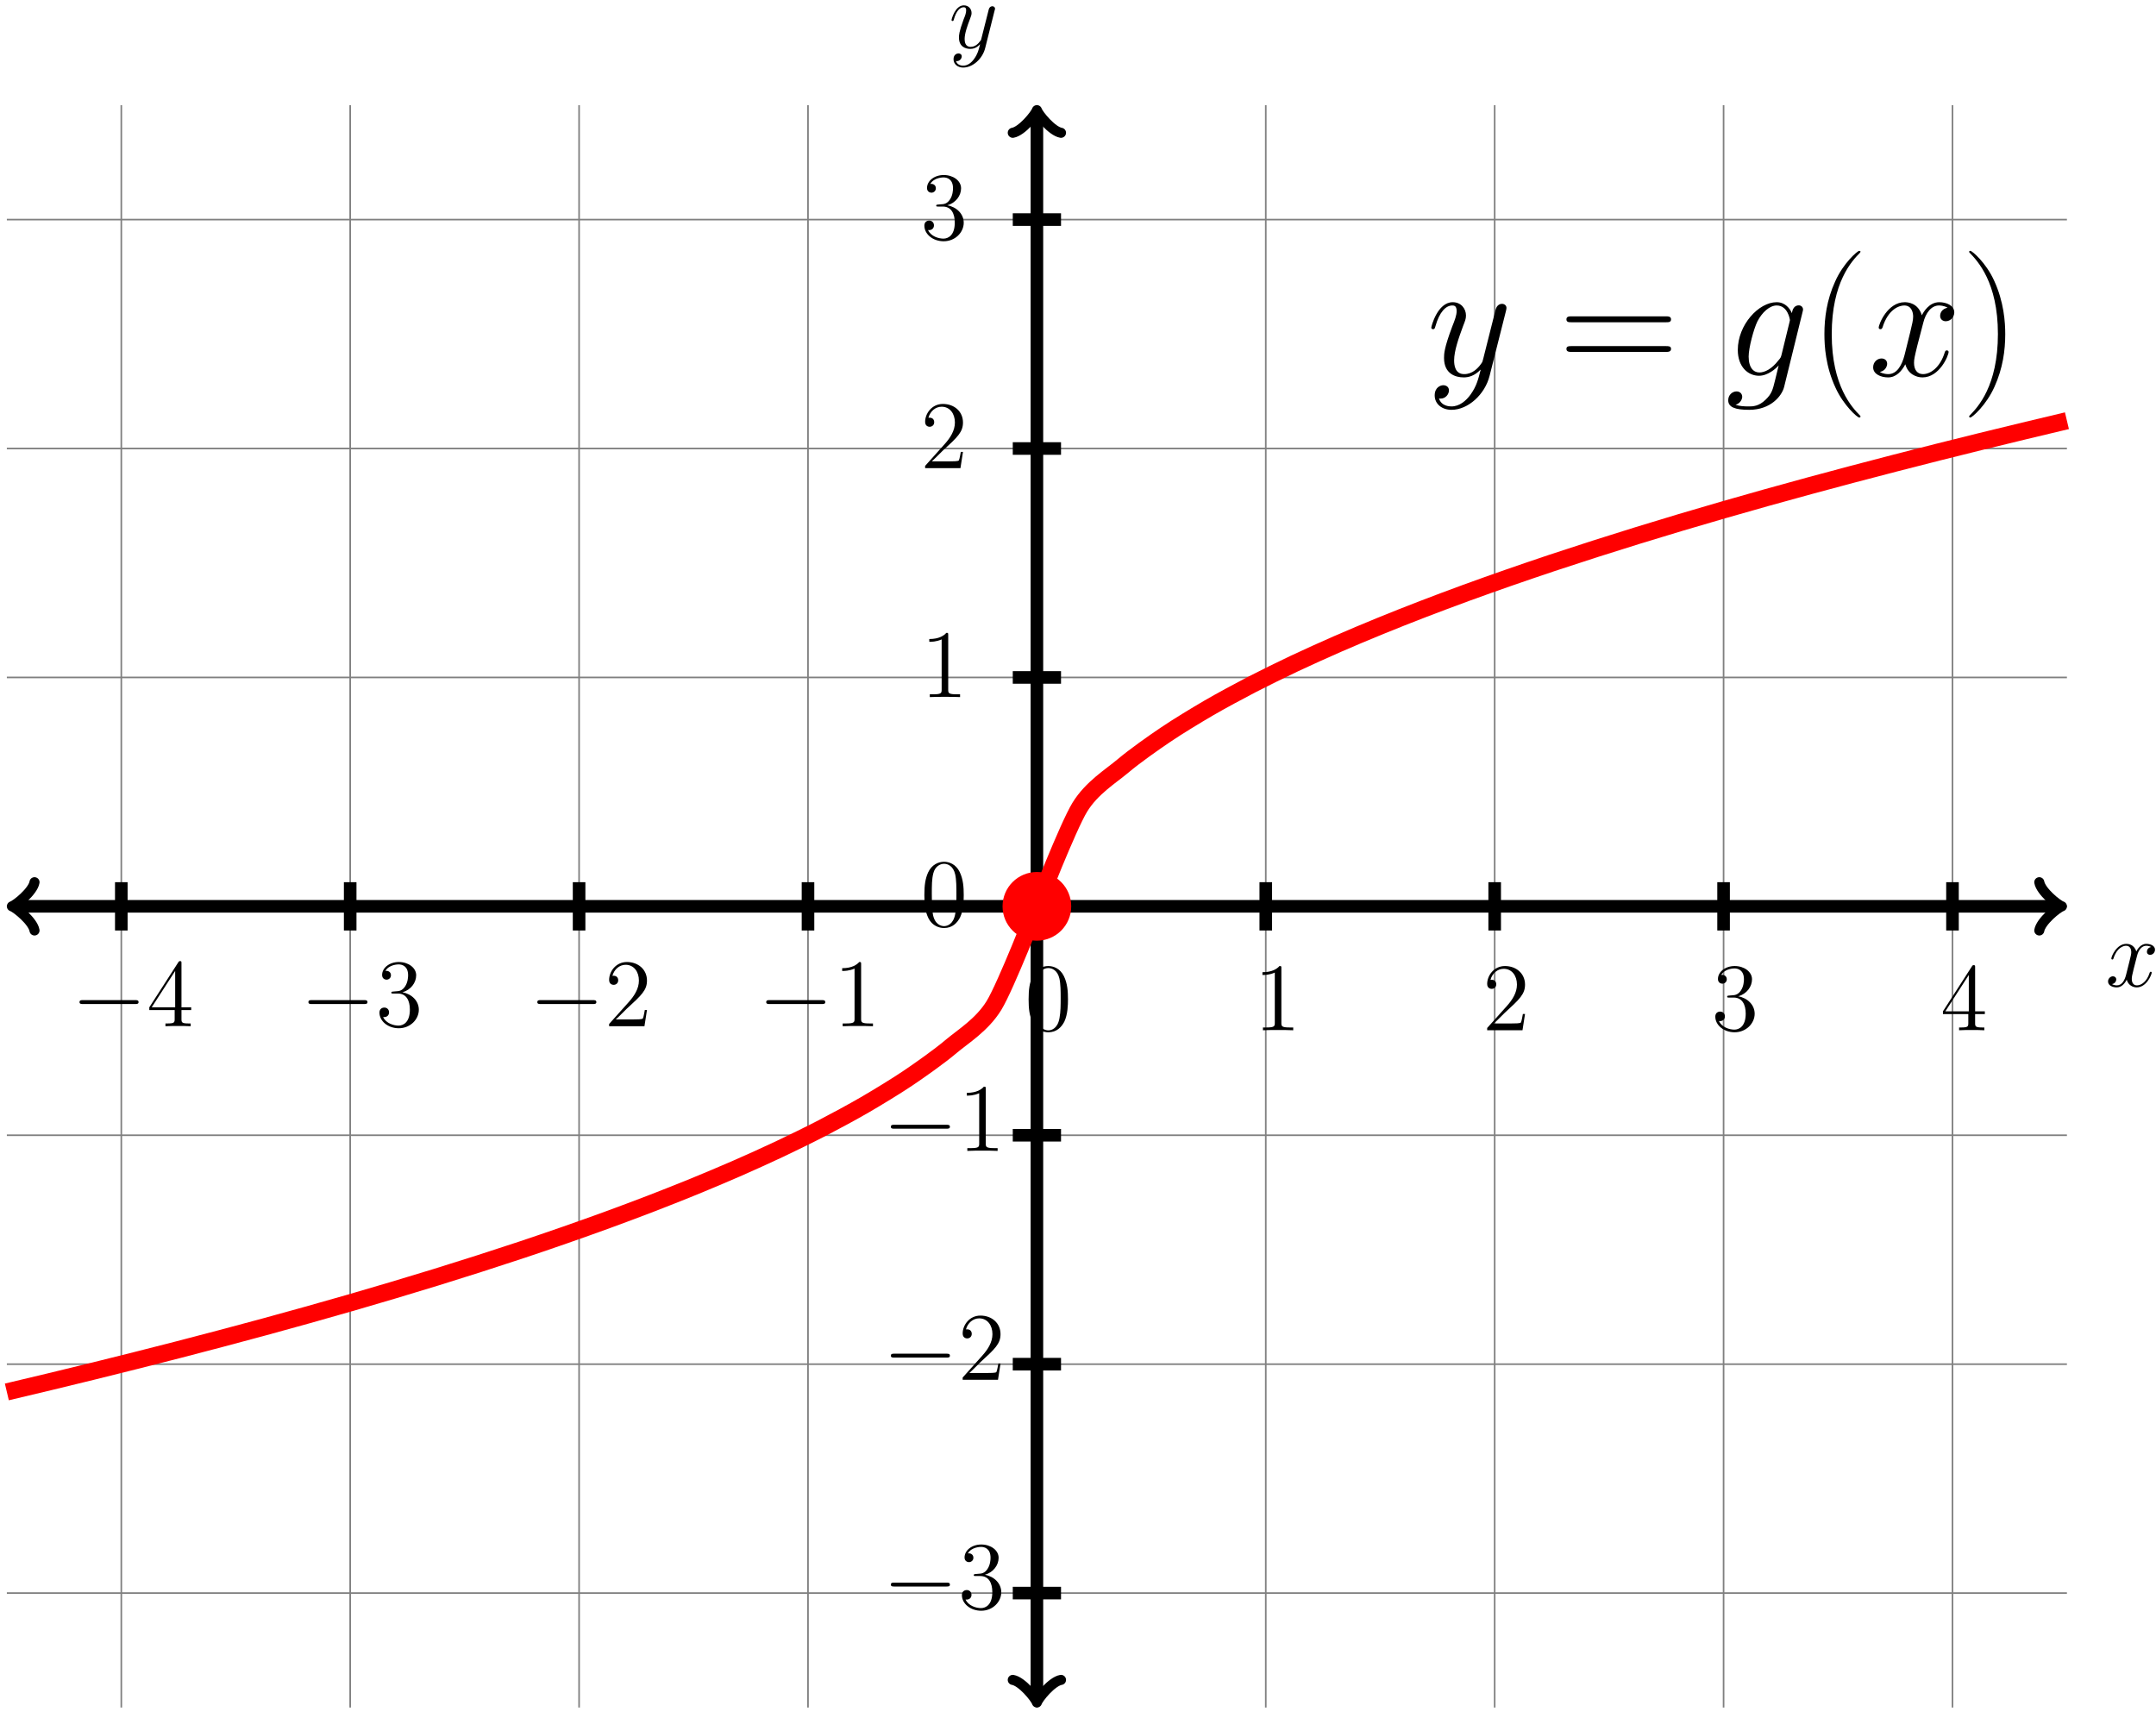 <?xml version="1.0" encoding="UTF-8"?>
<svg xmlns="http://www.w3.org/2000/svg" xmlns:xlink="http://www.w3.org/1999/xlink" width="267pt" height="212pt" viewBox="0 0 267 212" version="1.1">
<defs>
<g>
<symbol overflow="visible" id="glyph0-0">
<path style="stroke:none;" d=""/>
</symbol>
<symbol overflow="visible" id="glyph0-1">
<path style="stroke:none;" d="M 5.672 -4.875 C 5.281 -4.812 5.141 -4.516 5.141 -4.297 C 5.141 -4 5.359 -3.906 5.531 -3.906 C 5.891 -3.906 6.141 -4.219 6.141 -4.547 C 6.141 -5.047 5.562 -5.266 5.062 -5.266 C 4.344 -5.266 3.938 -4.547 3.828 -4.328 C 3.547 -5.219 2.812 -5.266 2.594 -5.266 C 1.375 -5.266 0.734 -3.703 0.734 -3.438 C 0.734 -3.391 0.781 -3.328 0.859 -3.328 C 0.953 -3.328 0.984 -3.406 1 -3.453 C 1.406 -4.781 2.219 -5.031 2.562 -5.031 C 3.094 -5.031 3.203 -4.531 3.203 -4.25 C 3.203 -3.984 3.125 -3.703 2.984 -3.125 L 2.578 -1.5 C 2.406 -0.781 2.062 -0.125 1.422 -0.125 C 1.359 -0.125 1.062 -0.125 0.812 -0.281 C 1.25 -0.359 1.344 -0.719 1.344 -0.859 C 1.344 -1.094 1.156 -1.25 0.938 -1.25 C 0.641 -1.25 0.328 -0.984 0.328 -0.609 C 0.328 -0.109 0.891 0.125 1.406 0.125 C 1.984 0.125 2.391 -0.328 2.641 -0.828 C 2.828 -0.125 3.438 0.125 3.875 0.125 C 5.094 0.125 5.734 -1.453 5.734 -1.703 C 5.734 -1.766 5.688 -1.812 5.625 -1.812 C 5.516 -1.812 5.5 -1.75 5.469 -1.656 C 5.141 -0.609 4.453 -0.125 3.906 -0.125 C 3.484 -0.125 3.266 -0.438 3.266 -0.922 C 3.266 -1.188 3.312 -1.375 3.5 -2.156 L 3.922 -3.797 C 4.094 -4.5 4.5 -5.031 5.062 -5.031 C 5.078 -5.031 5.422 -5.031 5.672 -4.875 Z M 5.672 -4.875 "/>
</symbol>
<symbol overflow="visible" id="glyph0-2">
<path style="stroke:none;" d="M 3.141 1.344 C 2.828 1.797 2.359 2.203 1.766 2.203 C 1.625 2.203 1.047 2.172 0.875 1.625 C 0.906 1.641 0.969 1.641 0.984 1.641 C 1.344 1.641 1.594 1.328 1.594 1.047 C 1.594 0.781 1.359 0.688 1.188 0.688 C 0.984 0.688 0.578 0.828 0.578 1.406 C 0.578 2.016 1.094 2.438 1.766 2.438 C 2.969 2.438 4.172 1.344 4.5 0.016 L 5.672 -4.656 C 5.688 -4.703 5.719 -4.781 5.719 -4.859 C 5.719 -5.031 5.562 -5.156 5.391 -5.156 C 5.281 -5.156 5.031 -5.109 4.938 -4.75 L 4.047 -1.234 C 4 -1.016 4 -0.984 3.891 -0.859 C 3.656 -0.531 3.266 -0.125 2.688 -0.125 C 2.016 -0.125 1.953 -0.781 1.953 -1.094 C 1.953 -1.781 2.281 -2.703 2.609 -3.562 C 2.734 -3.906 2.812 -4.078 2.812 -4.312 C 2.812 -4.812 2.453 -5.266 1.859 -5.266 C 0.766 -5.266 0.328 -3.531 0.328 -3.438 C 0.328 -3.391 0.375 -3.328 0.453 -3.328 C 0.562 -3.328 0.578 -3.375 0.625 -3.547 C 0.906 -4.547 1.359 -5.031 1.828 -5.031 C 1.938 -5.031 2.141 -5.031 2.141 -4.641 C 2.141 -4.328 2.016 -3.984 1.828 -3.531 C 1.25 -1.953 1.25 -1.562 1.25 -1.281 C 1.25 -0.141 2.062 0.125 2.656 0.125 C 3 0.125 3.438 0.016 3.844 -0.438 L 3.859 -0.422 C 3.688 0.281 3.562 0.75 3.141 1.344 Z M 3.141 1.344 "/>
</symbol>
<symbol overflow="visible" id="glyph1-0">
<path style="stroke:none;" d=""/>
</symbol>
<symbol overflow="visible" id="glyph1-1">
<path style="stroke:none;" d="M 7.875 -2.75 C 8.078 -2.75 8.297 -2.75 8.297 -2.984 C 8.297 -3.234 8.078 -3.234 7.875 -3.234 L 1.406 -3.234 C 1.203 -3.234 0.984 -3.234 0.984 -2.984 C 0.984 -2.75 1.203 -2.75 1.406 -2.75 Z M 7.875 -2.75 "/>
</symbol>
<symbol overflow="visible" id="glyph2-0">
<path style="stroke:none;" d=""/>
</symbol>
<symbol overflow="visible" id="glyph2-1">
<path style="stroke:none;" d="M 4.312 -7.781 C 4.312 -8.016 4.312 -8.062 4.141 -8.062 C 4.047 -8.062 4.016 -8.062 3.922 -7.922 L 0.328 -2.344 L 0.328 -2 L 3.469 -2 L 3.469 -0.906 C 3.469 -0.469 3.438 -0.344 2.562 -0.344 L 2.328 -0.344 L 2.328 0 C 2.609 -0.031 3.547 -0.031 3.891 -0.031 C 4.219 -0.031 5.172 -0.031 5.453 0 L 5.453 -0.344 L 5.219 -0.344 C 4.344 -0.344 4.312 -0.469 4.312 -0.906 L 4.312 -2 L 5.516 -2 L 5.516 -2.344 L 4.312 -2.344 Z M 3.531 -6.844 L 3.531 -2.344 L 0.625 -2.344 Z M 3.531 -6.844 "/>
</symbol>
<symbol overflow="visible" id="glyph2-2">
<path style="stroke:none;" d="M 2.203 -4.297 C 2 -4.281 1.953 -4.266 1.953 -4.156 C 1.953 -4.047 2.016 -4.047 2.219 -4.047 L 2.766 -4.047 C 3.797 -4.047 4.25 -3.203 4.25 -2.062 C 4.25 -0.484 3.438 -0.078 2.844 -0.078 C 2.266 -0.078 1.297 -0.344 0.938 -1.141 C 1.328 -1.078 1.672 -1.297 1.672 -1.719 C 1.672 -2.062 1.422 -2.312 1.094 -2.312 C 0.797 -2.312 0.484 -2.141 0.484 -1.688 C 0.484 -0.625 1.547 0.25 2.875 0.25 C 4.297 0.25 5.359 -0.844 5.359 -2.047 C 5.359 -3.141 4.469 -4 3.328 -4.203 C 4.359 -4.5 5.031 -5.375 5.031 -6.312 C 5.031 -7.25 4.047 -7.953 2.891 -7.953 C 1.703 -7.953 0.812 -7.219 0.812 -6.344 C 0.812 -5.875 1.188 -5.766 1.359 -5.766 C 1.609 -5.766 1.906 -5.953 1.906 -6.312 C 1.906 -6.688 1.609 -6.859 1.344 -6.859 C 1.281 -6.859 1.25 -6.859 1.219 -6.844 C 1.672 -7.656 2.797 -7.656 2.859 -7.656 C 3.25 -7.656 4.031 -7.484 4.031 -6.312 C 4.031 -6.078 4 -5.422 3.641 -4.906 C 3.281 -4.375 2.875 -4.344 2.562 -4.328 Z M 2.203 -4.297 "/>
</symbol>
<symbol overflow="visible" id="glyph2-3">
<path style="stroke:none;" d="M 5.266 -2.016 L 5 -2.016 C 4.953 -1.812 4.859 -1.141 4.75 -0.953 C 4.656 -0.844 3.984 -0.844 3.625 -0.844 L 1.406 -0.844 C 1.734 -1.125 2.469 -1.891 2.766 -2.172 C 4.594 -3.844 5.266 -4.469 5.266 -5.656 C 5.266 -7.031 4.172 -7.953 2.781 -7.953 C 1.406 -7.953 0.578 -6.766 0.578 -5.734 C 0.578 -5.125 1.109 -5.125 1.141 -5.125 C 1.406 -5.125 1.703 -5.312 1.703 -5.688 C 1.703 -6.031 1.484 -6.25 1.141 -6.25 C 1.047 -6.25 1.016 -6.25 0.984 -6.234 C 1.203 -7.047 1.859 -7.609 2.625 -7.609 C 3.641 -7.609 4.266 -6.75 4.266 -5.656 C 4.266 -4.641 3.688 -3.75 3 -2.984 L 0.578 -0.281 L 0.578 0 L 4.953 0 Z M 5.266 -2.016 "/>
</symbol>
<symbol overflow="visible" id="glyph2-4">
<path style="stroke:none;" d="M 3.438 -7.656 C 3.438 -7.938 3.438 -7.953 3.203 -7.953 C 2.922 -7.625 2.312 -7.188 1.094 -7.188 L 1.094 -6.844 C 1.359 -6.844 1.953 -6.844 2.625 -7.141 L 2.625 -0.922 C 2.625 -0.484 2.578 -0.344 1.531 -0.344 L 1.156 -0.344 L 1.156 0 C 1.484 -0.031 2.641 -0.031 3.031 -0.031 C 3.438 -0.031 4.578 -0.031 4.906 0 L 4.906 -0.344 L 4.531 -0.344 C 3.484 -0.344 3.438 -0.484 3.438 -0.922 Z M 3.438 -7.656 "/>
</symbol>
<symbol overflow="visible" id="glyph2-5">
<path style="stroke:none;" d="M 5.359 -3.828 C 5.359 -4.812 5.297 -5.781 4.859 -6.688 C 4.375 -7.688 3.516 -7.953 2.922 -7.953 C 2.234 -7.953 1.391 -7.609 0.938 -6.609 C 0.609 -5.859 0.484 -5.109 0.484 -3.828 C 0.484 -2.672 0.578 -1.797 1 -0.938 C 1.469 -0.031 2.297 0.25 2.922 0.25 C 3.953 0.25 4.547 -0.375 4.906 -1.062 C 5.328 -1.953 5.359 -3.125 5.359 -3.828 Z M 2.922 0.016 C 2.531 0.016 1.75 -0.203 1.531 -1.5 C 1.406 -2.219 1.406 -3.125 1.406 -3.969 C 1.406 -4.953 1.406 -5.828 1.594 -6.531 C 1.797 -7.344 2.406 -7.703 2.922 -7.703 C 3.375 -7.703 4.062 -7.438 4.297 -6.406 C 4.453 -5.719 4.453 -4.781 4.453 -3.969 C 4.453 -3.172 4.453 -2.266 4.312 -1.531 C 4.094 -0.219 3.328 0.016 2.922 0.016 Z M 2.922 0.016 "/>
</symbol>
<symbol overflow="visible" id="glyph3-0">
<path style="stroke:none;" d=""/>
</symbol>
<symbol overflow="visible" id="glyph3-1">
<path style="stroke:none;" d="M 5.438 2.312 C 4.875 3.094 4.062 3.797 3.062 3.797 C 2.812 3.797 1.812 3.766 1.516 2.812 C 1.562 2.828 1.672 2.828 1.719 2.828 C 2.328 2.828 2.75 2.297 2.75 1.812 C 2.75 1.344 2.359 1.172 2.047 1.172 C 1.719 1.172 0.984 1.422 0.984 2.438 C 0.984 3.484 1.875 4.219 3.062 4.219 C 5.125 4.219 7.203 2.312 7.781 0.016 L 9.812 -8.031 C 9.828 -8.141 9.875 -8.266 9.875 -8.391 C 9.875 -8.703 9.625 -8.906 9.312 -8.906 C 9.125 -8.906 8.703 -8.812 8.531 -8.203 L 7 -2.125 C 6.906 -1.75 6.906 -1.719 6.734 -1.484 C 6.328 -0.906 5.641 -0.203 4.641 -0.203 C 3.484 -0.203 3.391 -1.344 3.391 -1.906 C 3.391 -3.078 3.953 -4.672 4.5 -6.156 C 4.734 -6.75 4.859 -7.047 4.859 -7.453 C 4.859 -8.328 4.234 -9.109 3.219 -9.109 C 1.328 -9.109 0.562 -6.109 0.562 -5.953 C 0.562 -5.859 0.641 -5.766 0.781 -5.766 C 0.969 -5.766 0.984 -5.844 1.078 -6.141 C 1.562 -7.875 2.359 -8.703 3.156 -8.703 C 3.344 -8.703 3.703 -8.703 3.703 -8.016 C 3.703 -7.484 3.469 -6.875 3.156 -6.094 C 2.141 -3.391 2.141 -2.703 2.141 -2.203 C 2.141 -0.25 3.547 0.203 4.578 0.203 C 5.188 0.203 5.922 0.016 6.656 -0.75 L 6.672 -0.719 C 6.359 0.5 6.156 1.297 5.438 2.312 Z M 5.438 2.312 "/>
</symbol>
<symbol overflow="visible" id="glyph3-2">
<path style="stroke:none;" d="M 6.984 -2.625 C 6.906 -2.297 6.859 -2.203 6.594 -1.906 C 5.75 -0.812 4.875 -0.406 4.234 -0.406 C 3.547 -0.406 2.906 -0.953 2.906 -2.375 C 2.906 -3.469 3.531 -5.781 3.984 -6.719 C 4.578 -7.875 5.516 -8.703 6.375 -8.703 C 7.75 -8.703 8.016 -7 8.016 -6.875 L 7.953 -6.594 Z M 8.266 -7.75 C 8 -8.344 7.422 -9.109 6.375 -9.109 C 4.125 -9.109 1.562 -6.281 1.562 -3.203 C 1.562 -1.047 2.875 0 4.188 0 C 5.281 0 6.266 -0.875 6.625 -1.281 L 6.172 0.578 C 5.891 1.719 5.766 2.234 5.016 2.953 C 4.172 3.797 3.391 3.797 2.938 3.797 C 2.312 3.797 1.797 3.766 1.281 3.594 C 1.938 3.406 2.109 2.828 2.109 2.609 C 2.109 2.266 1.859 1.938 1.406 1.938 C 0.906 1.938 0.375 2.359 0.375 3.031 C 0.375 3.891 1.219 4.219 2.969 4.219 C 5.641 4.219 7.016 2.5 7.297 1.391 L 9.578 -7.875 C 9.641 -8.125 9.641 -8.156 9.641 -8.203 C 9.641 -8.484 9.422 -8.719 9.109 -8.719 C 8.609 -8.719 8.328 -8.297 8.266 -7.75 Z M 8.266 -7.75 "/>
</symbol>
<symbol overflow="visible" id="glyph3-3">
<path style="stroke:none;" d="M 9.797 -8.422 C 9.125 -8.297 8.875 -7.812 8.875 -7.422 C 8.875 -6.922 9.281 -6.75 9.562 -6.75 C 10.188 -6.75 10.625 -7.297 10.625 -7.844 C 10.625 -8.719 9.625 -9.109 8.766 -9.109 C 7.5 -9.109 6.797 -7.875 6.609 -7.484 C 6.141 -9.031 4.859 -9.109 4.484 -9.109 C 2.375 -9.109 1.266 -6.406 1.266 -5.953 C 1.266 -5.859 1.344 -5.766 1.484 -5.766 C 1.656 -5.766 1.688 -5.891 1.734 -5.969 C 2.438 -8.266 3.828 -8.703 4.422 -8.703 C 5.344 -8.703 5.531 -7.828 5.531 -7.328 C 5.531 -6.875 5.406 -6.406 5.172 -5.406 L 4.469 -2.578 C 4.156 -1.344 3.547 -0.203 2.453 -0.203 C 2.359 -0.203 1.844 -0.203 1.406 -0.469 C 2.141 -0.625 2.312 -1.234 2.312 -1.484 C 2.312 -1.906 2 -2.141 1.609 -2.141 C 1.109 -2.141 0.578 -1.719 0.578 -1.047 C 0.578 -0.188 1.547 0.203 2.438 0.203 C 3.422 0.203 4.125 -0.578 4.562 -1.422 C 4.891 -0.203 5.922 0.203 6.688 0.203 C 8.797 0.203 9.922 -2.5 9.922 -2.953 C 9.922 -3.062 9.828 -3.141 9.703 -3.141 C 9.516 -3.141 9.5 -3.031 9.438 -2.875 C 8.875 -1.047 7.688 -0.203 6.75 -0.203 C 6.031 -0.203 5.641 -0.75 5.641 -1.594 C 5.641 -2.047 5.719 -2.375 6.047 -3.734 L 6.781 -6.547 C 7.078 -7.781 7.781 -8.703 8.734 -8.703 C 8.781 -8.703 9.359 -8.703 9.797 -8.422 Z M 9.797 -8.422 "/>
</symbol>
<symbol overflow="visible" id="glyph4-0">
<path style="stroke:none;" d=""/>
</symbol>
<symbol overflow="visible" id="glyph4-1">
<path style="stroke:none;" d="M 13.281 -6.625 C 13.594 -6.625 13.906 -6.625 13.906 -6.984 C 13.906 -7.359 13.547 -7.359 13.203 -7.359 L 1.656 -7.359 C 1.297 -7.359 0.953 -7.359 0.953 -6.984 C 0.953 -6.625 1.266 -6.625 1.562 -6.625 Z M 13.203 -2.953 C 13.547 -2.953 13.906 -2.953 13.906 -3.328 C 13.906 -3.672 13.594 -3.672 13.281 -3.672 L 1.562 -3.672 C 1.266 -3.672 0.953 -3.672 0.953 -3.328 C 0.953 -2.953 1.297 -2.953 1.656 -2.953 Z M 13.203 -2.953 "/>
</symbol>
<symbol overflow="visible" id="glyph4-2">
<path style="stroke:none;" d="M 6.328 5.047 C 6.328 5.016 6.328 4.984 6.266 4.922 C 5.312 3.953 2.766 1.297 2.766 -5.141 C 2.766 -11.594 5.266 -14.219 6.281 -15.25 C 6.281 -15.266 6.328 -15.312 6.328 -15.375 C 6.328 -15.438 6.266 -15.469 6.172 -15.469 C 5.953 -15.469 4.188 -13.938 3.188 -11.672 C 2.141 -9.375 1.859 -7.141 1.859 -5.172 C 1.859 -3.672 2 -1.156 3.25 1.516 C 4.234 3.656 5.922 5.172 6.172 5.172 C 6.281 5.172 6.328 5.125 6.328 5.047 Z M 6.328 5.047 "/>
</symbol>
<symbol overflow="visible" id="glyph4-3">
<path style="stroke:none;" d="M 5.438 -5.141 C 5.438 -6.625 5.281 -9.156 4.047 -11.812 C 3.062 -13.969 1.359 -15.469 1.109 -15.469 C 1.047 -15.469 0.969 -15.453 0.969 -15.344 C 0.969 -15.312 0.984 -15.281 1.016 -15.25 C 2 -14.219 4.531 -11.594 4.531 -5.172 C 4.531 1.281 2.031 3.906 1.016 4.938 C 0.984 4.984 0.969 5 0.969 5.047 C 0.969 5.141 1.047 5.172 1.109 5.172 C 1.344 5.172 3.094 3.641 4.109 1.359 C 5.141 -0.922 5.438 -3.156 5.438 -5.141 Z M 5.438 -5.141 "/>
</symbol>
</g>
</defs>
<g id="surface1">
<path style="fill:none;stroke-width:0.199;stroke-linecap:butt;stroke-linejoin:miter;stroke:rgb(50%,50%,50%);stroke-opacity:1;stroke-miterlimit:10;" d="M -127.561 -85.041 L 127.56 -85.041 M -127.561 -56.694 L 127.56 -56.694 M -127.561 -28.346 L 127.56 -28.346 M -127.561 0.002 L 127.56 0.002 M -127.561 28.345 L 127.56 28.345 M -127.561 56.693 L 127.56 56.693 M -127.561 85.041 L 127.56 85.041 M -113.386 -99.213 L -113.386 99.212 M -85.042 -99.213 L -85.042 99.212 M -56.694 -99.213 L -56.694 99.212 M -28.346 -99.213 L -28.346 99.212 M 0.001 -99.213 L 0.001 99.212 M 28.345 -99.213 L 28.345 99.212 M 56.693 -99.213 L 56.693 99.212 M 85.04 -99.213 L 85.04 99.212 M 113.388 -99.213 L 113.388 99.212 " transform="matrix(1,0,0,-1,128.409,112.232)"/>
<path style="fill:none;stroke-width:1.559;stroke-linecap:butt;stroke-linejoin:miter;stroke:rgb(0%,0%,0%);stroke-opacity:1;stroke-miterlimit:10;" d="M -126.378 0.002 L 126.376 0.002 " transform="matrix(1,0,0,-1,128.409,112.232)"/>
<path style="fill:none;stroke-width:1.247;stroke-linecap:round;stroke-linejoin:round;stroke:rgb(0%,0%,0%);stroke-opacity:1;stroke-miterlimit:10;" d="M -2.241 2.987 C -2.054 1.866 0.001 0.186 0.559 -0.002 C 0.001 -0.185 -2.054 -1.865 -2.241 -2.986 " transform="matrix(-1,0,0,1,2.032,112.232)"/>
<path style="fill:none;stroke-width:1.247;stroke-linecap:round;stroke-linejoin:round;stroke:rgb(0%,0%,0%);stroke-opacity:1;stroke-miterlimit:10;" d="M -2.239 2.986 C -2.052 1.865 -0.001 0.185 0.562 0.002 C -0.001 -0.186 -2.052 -1.866 -2.239 -2.987 " transform="matrix(1,0,0,-1,254.786,112.232)"/>
<g style="fill:rgb(0%,0%,0%);fill-opacity:1;">
  <use xlink:href="#glyph0-1" x="260.734" y="122.144"/>
</g>
<path style="fill:none;stroke-width:1.559;stroke-linecap:butt;stroke-linejoin:miter;stroke:rgb(0%,0%,0%);stroke-opacity:1;stroke-miterlimit:10;" d="M 0.001 -98.03 L 0.001 98.029 " transform="matrix(1,0,0,-1,128.409,112.232)"/>
<path style="fill:none;stroke-width:1.247;stroke-linecap:round;stroke-linejoin:round;stroke:rgb(0%,0%,0%);stroke-opacity:1;stroke-miterlimit:10;" d="M -2.239 2.986 C -2.055 1.868 -0 0.185 0.558 0.001 C -0 -0.186 -2.055 -1.866 -2.239 -2.987 " transform="matrix(0,1,1,0,128.409,210.262)"/>
<path style="fill:none;stroke-width:1.247;stroke-linecap:round;stroke-linejoin:round;stroke:rgb(0%,0%,0%);stroke-opacity:1;stroke-miterlimit:10;" d="M -2.24 2.987 C -2.052 1.866 -0.001 0.186 0.561 -0.001 C -0.001 -0.185 -2.052 -1.868 -2.24 -2.986 " transform="matrix(0,-1,-1,0,128.409,14.202)"/>
<g style="fill:rgb(0%,0%,0%);fill-opacity:1;">
  <use xlink:href="#glyph0-2" x="117.508" y="5.929"/>
</g>
<path style="fill:none;stroke-width:1.559;stroke-linecap:butt;stroke-linejoin:miter;stroke:rgb(0%,0%,0%);stroke-opacity:1;stroke-miterlimit:10;" d="M -113.386 2.99 L -113.386 -2.991 " transform="matrix(1,0,0,-1,128.409,112.232)"/>
<g style="fill:rgb(0%,0%,0%);fill-opacity:1;">
  <use xlink:href="#glyph1-1" x="8.863" y="127.079"/>
</g>
<g style="fill:rgb(0%,0%,0%);fill-opacity:1;">
  <use xlink:href="#glyph2-1" x="18.162" y="127.079"/>
</g>
<path style="fill:none;stroke-width:1.559;stroke-linecap:butt;stroke-linejoin:miter;stroke:rgb(0%,0%,0%);stroke-opacity:1;stroke-miterlimit:10;" d="M -85.042 2.99 L -85.042 -2.991 " transform="matrix(1,0,0,-1,128.409,112.232)"/>
<g style="fill:rgb(0%,0%,0%);fill-opacity:1;">
  <use xlink:href="#glyph1-1" x="37.21" y="127.079"/>
</g>
<g style="fill:rgb(0%,0%,0%);fill-opacity:1;">
  <use xlink:href="#glyph2-2" x="46.509" y="127.079"/>
</g>
<path style="fill:none;stroke-width:1.559;stroke-linecap:butt;stroke-linejoin:miter;stroke:rgb(0%,0%,0%);stroke-opacity:1;stroke-miterlimit:10;" d="M -56.694 2.99 L -56.694 -2.991 " transform="matrix(1,0,0,-1,128.409,112.232)"/>
<g style="fill:rgb(0%,0%,0%);fill-opacity:1;">
  <use xlink:href="#glyph1-1" x="65.557" y="127.079"/>
</g>
<g style="fill:rgb(0%,0%,0%);fill-opacity:1;">
  <use xlink:href="#glyph2-3" x="74.856" y="127.079"/>
</g>
<path style="fill:none;stroke-width:1.559;stroke-linecap:butt;stroke-linejoin:miter;stroke:rgb(0%,0%,0%);stroke-opacity:1;stroke-miterlimit:10;" d="M -28.346 2.99 L -28.346 -2.991 " transform="matrix(1,0,0,-1,128.409,112.232)"/>
<g style="fill:rgb(0%,0%,0%);fill-opacity:1;">
  <use xlink:href="#glyph1-1" x="93.904" y="127.079"/>
</g>
<g style="fill:rgb(0%,0%,0%);fill-opacity:1;">
  <use xlink:href="#glyph2-4" x="103.203" y="127.079"/>
</g>
<path style="fill:none;stroke-width:1.559;stroke-linecap:butt;stroke-linejoin:miter;stroke:rgb(0%,0%,0%);stroke-opacity:1;stroke-miterlimit:10;" d="M 0.001 2.99 L 0.001 -2.991 " transform="matrix(1,0,0,-1,128.409,112.232)"/>
<g style="fill:rgb(0%,0%,0%);fill-opacity:1;">
  <use xlink:href="#glyph2-5" x="126.9" y="127.577"/>
</g>
<path style="fill:none;stroke-width:1.559;stroke-linecap:butt;stroke-linejoin:miter;stroke:rgb(0%,0%,0%);stroke-opacity:1;stroke-miterlimit:10;" d="M 28.345 2.99 L 28.345 -2.991 " transform="matrix(1,0,0,-1,128.409,112.232)"/>
<g style="fill:rgb(0%,0%,0%);fill-opacity:1;">
  <use xlink:href="#glyph2-4" x="155.247" y="127.577"/>
</g>
<path style="fill:none;stroke-width:1.559;stroke-linecap:butt;stroke-linejoin:miter;stroke:rgb(0%,0%,0%);stroke-opacity:1;stroke-miterlimit:10;" d="M 56.693 2.99 L 56.693 -2.991 " transform="matrix(1,0,0,-1,128.409,112.232)"/>
<g style="fill:rgb(0%,0%,0%);fill-opacity:1;">
  <use xlink:href="#glyph2-3" x="183.594" y="127.577"/>
</g>
<path style="fill:none;stroke-width:1.559;stroke-linecap:butt;stroke-linejoin:miter;stroke:rgb(0%,0%,0%);stroke-opacity:1;stroke-miterlimit:10;" d="M 85.04 2.99 L 85.04 -2.991 " transform="matrix(1,0,0,-1,128.409,112.232)"/>
<g style="fill:rgb(0%,0%,0%);fill-opacity:1;">
  <use xlink:href="#glyph2-2" x="211.94" y="127.577"/>
</g>
<path style="fill:none;stroke-width:1.559;stroke-linecap:butt;stroke-linejoin:miter;stroke:rgb(0%,0%,0%);stroke-opacity:1;stroke-miterlimit:10;" d="M 113.388 2.99 L 113.388 -2.991 " transform="matrix(1,0,0,-1,128.409,112.232)"/>
<g style="fill:rgb(0%,0%,0%);fill-opacity:1;">
  <use xlink:href="#glyph2-1" x="240.287" y="127.577"/>
</g>
<path style="fill:none;stroke-width:1.559;stroke-linecap:butt;stroke-linejoin:miter;stroke:rgb(0%,0%,0%);stroke-opacity:1;stroke-miterlimit:10;" d="M 2.989 -85.041 L -2.987 -85.041 " transform="matrix(1,0,0,-1,128.409,112.232)"/>
<g style="fill:rgb(0%,0%,0%);fill-opacity:1;">
  <use xlink:href="#glyph1-1" x="109.34" y="199.209"/>
</g>
<g style="fill:rgb(0%,0%,0%);fill-opacity:1;">
  <use xlink:href="#glyph2-2" x="118.639" y="199.209"/>
</g>
<path style="fill:none;stroke-width:1.559;stroke-linecap:butt;stroke-linejoin:miter;stroke:rgb(0%,0%,0%);stroke-opacity:1;stroke-miterlimit:10;" d="M 2.989 -56.694 L -2.987 -56.694 " transform="matrix(1,0,0,-1,128.409,112.232)"/>
<g style="fill:rgb(0%,0%,0%);fill-opacity:1;">
  <use xlink:href="#glyph1-1" x="109.34" y="170.862"/>
</g>
<g style="fill:rgb(0%,0%,0%);fill-opacity:1;">
  <use xlink:href="#glyph2-3" x="118.639" y="170.862"/>
</g>
<path style="fill:none;stroke-width:1.559;stroke-linecap:butt;stroke-linejoin:miter;stroke:rgb(0%,0%,0%);stroke-opacity:1;stroke-miterlimit:10;" d="M 2.989 -28.346 L -2.987 -28.346 " transform="matrix(1,0,0,-1,128.409,112.232)"/>
<g style="fill:rgb(0%,0%,0%);fill-opacity:1;">
  <use xlink:href="#glyph1-1" x="109.34" y="142.516"/>
</g>
<g style="fill:rgb(0%,0%,0%);fill-opacity:1;">
  <use xlink:href="#glyph2-4" x="118.639" y="142.516"/>
</g>
<path style="fill:none;stroke-width:1.559;stroke-linecap:butt;stroke-linejoin:miter;stroke:rgb(0%,0%,0%);stroke-opacity:1;stroke-miterlimit:10;" d="M 2.989 0.002 L -2.987 0.002 " transform="matrix(1,0,0,-1,128.409,112.232)"/>
<g style="fill:rgb(0%,0%,0%);fill-opacity:1;">
  <use xlink:href="#glyph2-5" x="113.99" y="114.667"/>
</g>
<path style="fill:none;stroke-width:1.559;stroke-linecap:butt;stroke-linejoin:miter;stroke:rgb(0%,0%,0%);stroke-opacity:1;stroke-miterlimit:10;" d="M 2.989 28.345 L -2.987 28.345 " transform="matrix(1,0,0,-1,128.409,112.232)"/>
<g style="fill:rgb(0%,0%,0%);fill-opacity:1;">
  <use xlink:href="#glyph2-4" x="113.99" y="86.32"/>
</g>
<path style="fill:none;stroke-width:1.559;stroke-linecap:butt;stroke-linejoin:miter;stroke:rgb(0%,0%,0%);stroke-opacity:1;stroke-miterlimit:10;" d="M 2.989 56.693 L -2.987 56.693 " transform="matrix(1,0,0,-1,128.409,112.232)"/>
<g style="fill:rgb(0%,0%,0%);fill-opacity:1;">
  <use xlink:href="#glyph2-3" x="113.99" y="57.973"/>
</g>
<path style="fill:none;stroke-width:1.559;stroke-linecap:butt;stroke-linejoin:miter;stroke:rgb(0%,0%,0%);stroke-opacity:1;stroke-miterlimit:10;" d="M 2.989 85.041 L -2.987 85.041 " transform="matrix(1,0,0,-1,128.409,112.232)"/>
<g style="fill:rgb(0%,0%,0%);fill-opacity:1;">
  <use xlink:href="#glyph2-2" x="113.99" y="29.626"/>
</g>
<path style="fill:none;stroke-width:2.126;stroke-linecap:butt;stroke-linejoin:miter;stroke:rgb(100%,0%,0%);stroke-opacity:1;stroke-miterlimit:10;" d="M 0.001 0.002 C 0.001 0.002 3.841 9.865 5.314 12.275 C 6.79 14.681 9.153 16.111 10.63 17.357 C 12.107 18.607 14.47 20.263 15.946 21.259 C 17.419 22.259 19.786 23.689 21.259 24.548 C 22.736 25.408 25.099 26.681 26.575 27.447 C 28.052 28.212 30.415 29.369 31.892 30.068 C 33.364 30.763 35.732 31.83 37.204 32.474 C 38.681 33.123 41.044 34.115 42.521 34.716 C 43.993 35.322 46.361 36.255 47.837 36.822 C 49.31 37.392 51.677 38.275 53.15 38.814 C 54.626 39.353 56.989 40.197 58.466 40.709 C 59.939 41.224 62.306 42.029 63.779 42.521 C 65.255 43.013 67.622 43.783 69.095 44.255 C 70.571 44.728 72.935 45.47 74.411 45.927 C 75.884 46.38 78.251 47.099 79.724 47.541 C 81.2 47.978 83.564 48.673 85.04 49.099 C 86.517 49.525 88.88 50.197 90.357 50.611 C 91.829 51.021 94.196 51.673 95.669 52.076 C 97.146 52.478 99.509 53.111 100.986 53.502 C 102.462 53.892 104.825 54.513 106.302 54.892 C 107.775 55.275 110.142 55.877 111.614 56.248 C 113.091 56.619 115.454 57.209 116.931 57.572 C 118.407 57.935 120.771 58.509 122.247 58.865 C 123.72 59.22 127.56 60.134 127.56 60.134 " transform="matrix(1,0,0,-1,128.409,112.232)"/>
<path style="fill:none;stroke-width:2.126;stroke-linecap:butt;stroke-linejoin:miter;stroke:rgb(100%,0%,0%);stroke-opacity:1;stroke-miterlimit:10;" d="M -127.561 -60.131 C -127.561 -60.131 -123.722 -59.221 -122.245 -58.866 C -120.772 -58.51 -118.405 -57.936 -116.932 -57.573 C -115.456 -57.209 -113.089 -56.62 -111.616 -56.248 C -110.139 -55.877 -107.776 -55.276 -106.3 -54.893 C -104.827 -54.514 -102.46 -53.893 -100.987 -53.502 C -99.511 -53.112 -97.147 -52.479 -95.671 -52.077 C -94.194 -51.674 -91.831 -51.022 -90.354 -50.608 C -88.882 -50.198 -86.514 -49.526 -85.042 -49.1 C -83.565 -48.67 -81.202 -47.979 -79.725 -47.538 C -78.249 -47.1 -75.886 -46.381 -74.409 -45.928 C -72.936 -45.471 -70.569 -44.729 -69.097 -44.256 C -67.62 -43.784 -65.257 -43.014 -63.78 -42.522 C -62.304 -42.03 -59.94 -41.225 -58.464 -40.709 C -56.991 -40.198 -54.624 -39.354 -53.151 -38.815 C -51.675 -38.276 -49.311 -37.393 -47.835 -36.823 C -46.362 -36.256 -43.995 -35.323 -42.518 -34.717 C -41.046 -34.116 -38.679 -33.12 -37.206 -32.475 C -35.729 -31.831 -33.366 -30.764 -31.889 -30.065 C -30.417 -29.37 -28.05 -28.213 -26.577 -27.448 C -25.1 -26.682 -22.733 -25.409 -21.261 -24.549 C -19.784 -23.69 -17.421 -22.256 -15.944 -21.26 C -14.472 -20.264 -12.104 -18.604 -10.632 -17.358 C -9.155 -16.112 -6.792 -14.682 -5.315 -12.276 C -3.839 -9.866 0.001 0.002 0.001 0.002 " transform="matrix(1,0,0,-1,128.409,112.232)"/>
<g style="fill:rgb(0%,0%,0%);fill-opacity:1;">
  <use xlink:href="#glyph3-1" x="176.689" y="46.53"/>
</g>
<g style="fill:rgb(0%,0%,0%);fill-opacity:1;">
  <use xlink:href="#glyph4-1" x="193.035" y="46.53"/>
</g>
<g style="fill:rgb(0%,0%,0%);fill-opacity:1;">
  <use xlink:href="#glyph3-2" x="213.648" y="46.53"/>
</g>
<g style="fill:rgb(0%,0%,0%);fill-opacity:1;">
  <use xlink:href="#glyph4-2" x="224.077" y="46.53"/>
</g>
<g style="fill:rgb(0%,0%,0%);fill-opacity:1;">
  <use xlink:href="#glyph3-3" x="231.394" y="46.53"/>
</g>
<g style="fill:rgb(0%,0%,0%);fill-opacity:1;">
  <use xlink:href="#glyph4-3" x="242.892" y="46.53"/>
</g>
<path style=" stroke:none;fill-rule:nonzero;fill:rgb(100%,0%,0%);fill-opacity:1;" d="M 132.66 112.23 C 132.66 109.883 130.758 107.98 128.41 107.98 C 126.062 107.98 124.156 109.883 124.156 112.23 C 124.156 114.582 126.062 116.484 128.41 116.484 C 130.758 116.484 132.66 114.582 132.66 112.23 Z M 132.66 112.23 "/>
</g>
</svg>
